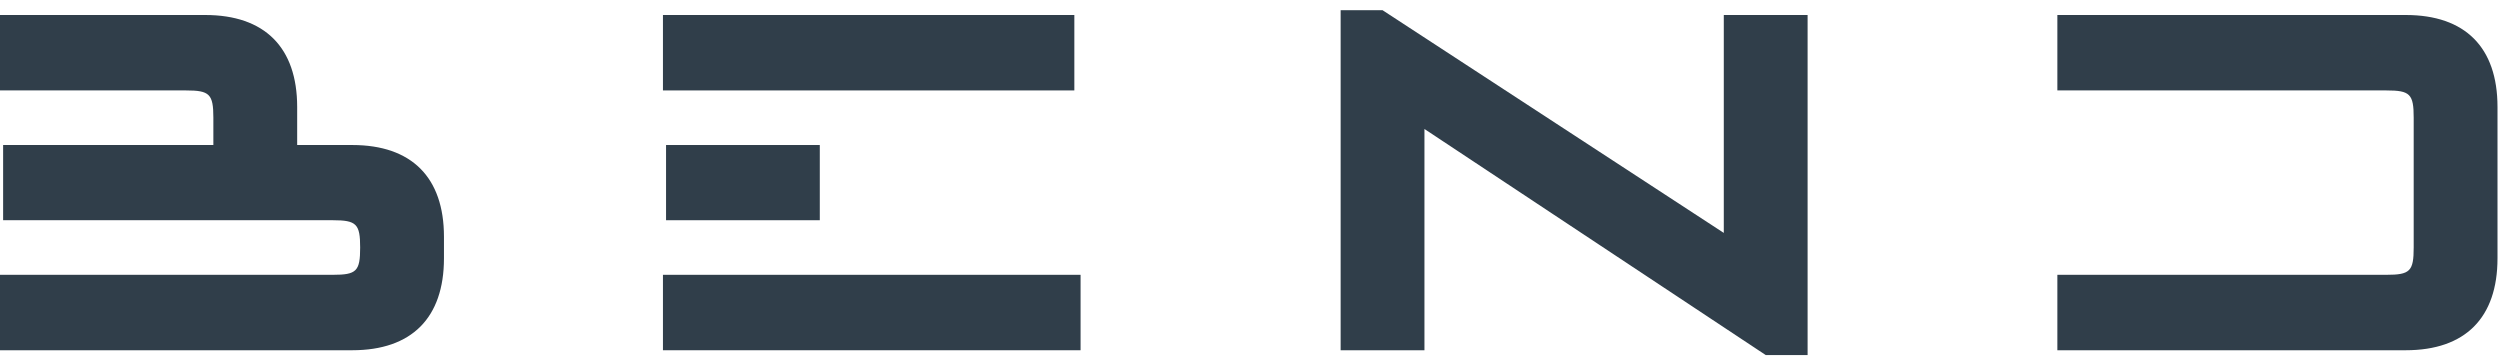 <svg width="145" height="21" viewBox="0 0 145 21" fill="none" xmlns="http://www.w3.org/2000/svg">
<path d="M0 20.314H20.431C23.875 20.314 25.75 18.439 25.75 14.981V13.731C25.75 10.287 23.875 8.411 20.431 8.411H17.236V6.203C17.236 2.745 15.347 0.87 11.903 0.87H0V5.245H10.792C12.153 5.245 12.375 5.453 12.375 6.828V8.411H0.181V12.773H19.306C20.681 12.773 20.889 12.995 20.889 14.356C20.889 15.731 20.681 15.939 19.306 15.939H0V20.314Z" fill="#303E4A"/>
<path d="M38.631 8.411V12.773H47.548V8.411H38.631ZM38.451 20.314H62.673V15.939H38.451V20.314ZM38.451 5.245H62.312V0.87H38.451V5.245Z" fill="#303E4A"/>
<path d="M102.41 20.592H104.841V0.87H99.98V13.509L80.188 0.592H77.757V20.314H82.618V7.481L102.41 20.592Z" fill="#303E4A"/>
<path d="M139.535 0.87H119.327V5.245H138.41C139.785 5.245 139.994 5.453 139.994 6.828V14.356C139.994 15.731 139.785 15.939 138.41 15.939H119.327V20.314H139.535C142.98 20.314 144.855 18.439 144.855 14.981V6.203C144.855 2.745 142.98 0.87 139.535 0.87Z" fill="#303E4A"/>
</svg>
